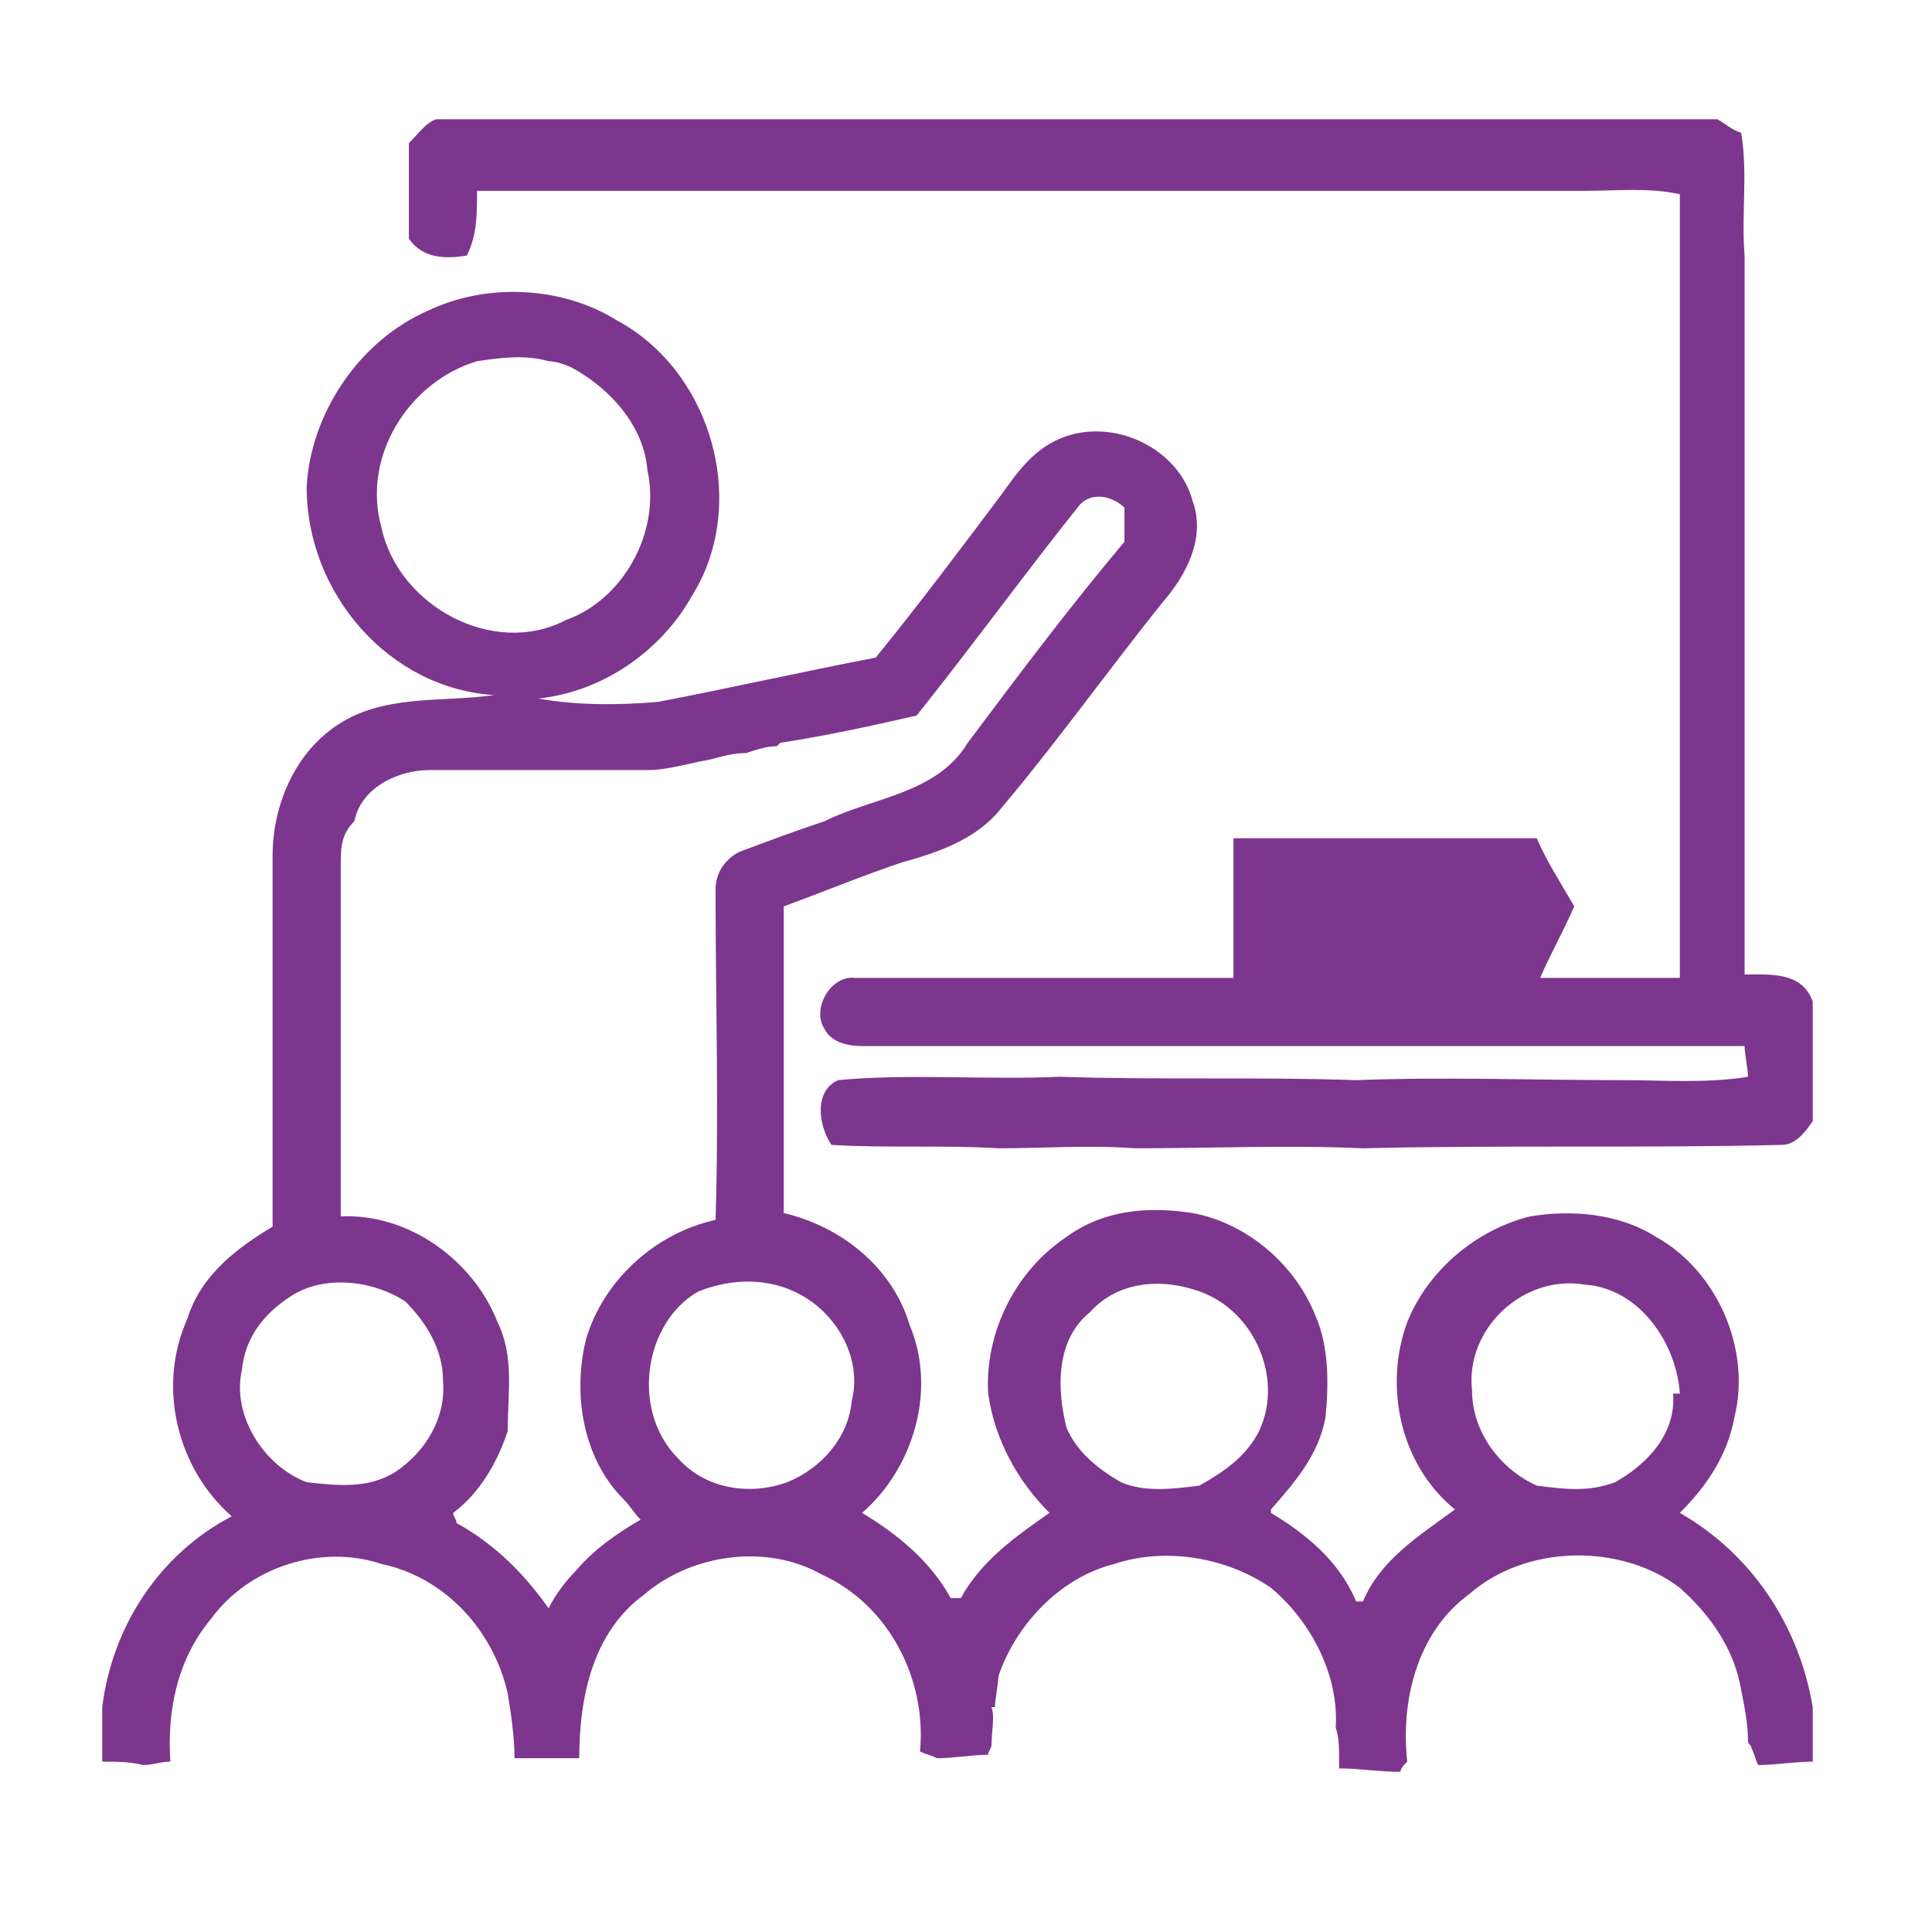 <?xml version="1.0" encoding="utf-8"?>
<!-- Generator: Adobe Illustrator 21.0.0, SVG Export Plug-In . SVG Version: 6.00 Build 0)  -->
<svg version="1.1" id="Capa_1" xmlns="http://www.w3.org/2000/svg" xmlns:xlink="http://www.w3.org/1999/xlink" x="0px" y="0px"
	 viewBox="0 0 56.7 56.7" style="enable-background:new 0 0 56.7 56.7;" xml:space="preserve">
<style type="text/css">
	.st0{fill:#7D368D;}
</style>
<g>
	<path class="st0" d="M12.8,3.5h37.6c0.2,0.1,0.4,0.3,0.7,0.4c0.2,1.2,0,2.4,0.1,3.6c0,7,0,14.1,0,21.1c0.7,0,1.7-0.1,2,0.8v3.5
		c-0.2,0.3-0.5,0.7-0.9,0.7c-4.1,0.1-8.2,0-12.3,0.1c-2.2-0.1-4.5,0-6.7,0c-1.3-0.1-2.7,0-4,0c-1.6-0.1-3.2,0-4.9-0.1
		C24,33,23.9,32,24.6,31.7c2.1-0.2,4.3,0,6.5-0.1c2.9,0.1,5.8,0,8.7,0.1c2.6-0.1,5.2,0,7.8,0c1.2,0,2.5,0.1,3.7-0.1
		c0-0.2-0.1-0.7-0.1-0.9c-8.6,0-17.3,0-25.9,0c-0.4,0-0.9-0.1-1.1-0.5c-0.4-0.6,0.2-1.6,0.9-1.5c3.7,0,7.4,0,11.1,0
		c0-1.4,0-2.7,0-4.1c3,0,6,0,8.9,0c0.3,0.7,0.7,1.3,1.1,2c-0.3,0.7-0.7,1.4-1,2.1c1.4,0,2.8,0,4.1,0c0-7.7,0-15.3,0-23
		c-0.9-0.2-1.8-0.1-2.8-0.1c-10.8,0-21.6,0-32.5,0c0,0.7,0,1.3-0.3,1.9C13.1,7.6,12.4,7.6,12,7c0-0.9,0-1.9,0-2.8
		C12.3,3.9,12.5,3.6,12.8,3.5z"/>
	<path class="st0" d="M49.3,44.4c0.8-0.8,1.4-1.7,1.6-2.8c0.5-2-0.5-4.3-2.3-5.3c-1.1-0.7-2.5-0.8-3.7-0.6c-1.6,0.4-3,1.6-3.6,3.1
		c-0.7,1.9-0.2,4.2,1.4,5.5c-1.1,0.8-2.2,1.5-2.7,2.7c-0.1,0-0.1,0-0.2,0c-0.5-1.2-1.5-2-2.5-2.6v-0.1c0.7-0.8,1.4-1.6,1.6-2.7
		c0.1-1,0.1-2.1-0.3-3c-0.6-1.5-2-2.7-3.6-3c-1.3-0.2-2.6-0.1-3.7,0.7c-1.5,1-2.4,2.8-2.3,4.6c0.2,1.4,0.9,2.6,1.8,3.5
		c-1,0.7-2,1.4-2.6,2.5h-0.3c-0.6-1.1-1.6-1.9-2.6-2.5c1.5-1.3,2.2-3.6,1.4-5.5c-0.5-1.7-2-2.9-3.7-3.3v-9c1.1-0.4,2.3-0.9,3.5-1.3
		c1.1-0.3,2.2-0.7,2.9-1.6c1.6-1.9,3.1-4,4.7-6c0.7-0.8,1.3-1.9,0.9-3c-0.4-1.5-2.2-2.4-3.7-1.9c-0.9,0.3-1.4,1-1.9,1.7
		c-1.2,1.6-2.4,3.2-3.7,4.8c-2.1,0.4-4.3,0.9-6.4,1.3c-1.2,0.1-2.4,0.1-3.5-0.1c1.9-0.2,3.6-1.4,4.5-3c1.7-2.7,0.6-6.6-2.2-8.1
		c-1.6-1-3.8-1.1-5.5-0.3C10.5,10,9.1,12.2,9,14.3c0,3.1,2.4,5.9,5.5,6.1c-1.4,0.2-3,0-4.3,0.7c-1.5,0.8-2.2,2.5-2.2,4V36
		c-1,0.6-2.1,1.4-2.5,2.7c-0.9,2-0.3,4.4,1.3,5.8c-2.1,1.1-3.5,3.2-3.8,5.6v1.6c0.4,0,0.8,0,1.2,0.1c0.3,0,0.5-0.1,0.8-0.1
		c-0.1-1.5,0.2-3,1.2-4.2c1.1-1.5,3.2-2.2,5-1.6c1.9,0.4,3.3,2,3.7,3.8c0.1,0.6,0.2,1.3,0.2,1.9c0.3,0,0.5,0,0.8,0
		c0.2,0,0.5,0,0.7,0c0.1,0,0.3,0,0.4,0c0,0,0,0,0,0c0-1.8,0.4-3.7,1.9-4.8c1.4-1.2,3.6-1.5,5.2-0.6c2,0.9,3.1,3.1,2.9,5.2
		c0.2,0.1,0.3,0.1,0.5,0.2c0.5,0,1-0.1,1.5-0.1c0-0.1,0.1-0.2,0.1-0.3c0-0.4,0.1-0.8,0-1.1h0.1c0-0.2,0.1-0.7,0.1-0.9
		c0.5-1.5,1.8-2.9,3.4-3.3c1.5-0.5,3.3-0.2,4.6,0.7c1.2,1,2,2.6,1.9,4.1c0.1,0.3,0.1,0.6,0.1,1c0,0.1,0,0.2,0,0.2
		c0.6,0,1.2,0.1,1.8,0.1c0-0.1,0.1-0.2,0.2-0.3h0c-0.2-1.8,0.3-3.8,1.8-4.9c1.7-1.5,4.5-1.5,6.2-0.2c0.9,0.8,1.6,1.8,1.8,3
		c0.1,0.5,0.2,1,0.2,1.5c0,0.1,0.1,0.1,0.1,0.2c0.1,0.2,0.1,0.3,0.2,0.5c0.5,0,1.1-0.1,1.6-0.1v-1.6C52.8,47.7,51.4,45.6,49.3,44.4z
		 M11.2,15.5c-0.6-2.1,0.8-4.3,2.8-4.9c0.7-0.1,1.4-0.2,2.1,0c0.2,0,0.5,0.1,0.7,0.2c1.1,0.6,2.1,1.7,2.2,3c0.4,1.8-0.7,3.8-2.4,4.4
		C14.5,19.3,11.7,17.8,11.2,15.5z M11.6,43.2c-0.8,0.5-1.7,0.4-2.6,0.3c-1.3-0.5-2.2-2-1.9-3.3c0.1-1,0.7-1.7,1.5-2.2
		c1-0.6,2.4-0.4,3.3,0.2c0.6,0.6,1.1,1.4,1.1,2.3C13.1,41.6,12.5,42.6,11.6,43.2z M18.3,44c0.2,0.2,0.3,0.4,0.5,0.6
		c-0.7,0.4-1.4,0.9-1.9,1.5c-0.3,0.3-0.6,0.7-0.8,1.1c-0.7-1-1.6-1.9-2.7-2.5c0-0.1-0.1-0.2-0.1-0.3c0.8-0.6,1.3-1.5,1.6-2.4
		c0-1.1,0.2-2.2-0.3-3.2C13.9,37,12,35.6,10,35.7V25.4c0-0.5,0-0.9,0.4-1.3c0.2-1,1.3-1.5,2.2-1.5H19c0.6,0,1.2-0.2,1.8-0.3
		c0.4-0.1,0.7-0.2,1.1-0.2c0.3-0.1,0.6-0.2,0.9-0.2l0.1-0.1c1.3-0.2,2.7-0.5,4-0.8c1.6-2,3.2-4.2,4.8-6.2c0.4-0.4,1-0.2,1.3,0.1v1
		c-1.6,1.9-3.1,3.9-4.6,5.9c-0.9,1.5-2.8,1.6-4.2,2.3c-0.9,0.3-1.7,0.6-2.5,0.9c-0.4,0.2-0.7,0.6-0.7,1.1c0,3.2,0.1,6.5,0,9.7
		c-1.8,0.4-3.3,1.8-3.8,3.5C16.8,40.9,17.1,42.8,18.3,44z M25,41.1c-0.1,1.1-0.9,2-1.9,2.4c-1.1,0.4-2.4,0.2-3.2-0.7
		c-1.4-1.4-1-4,0.6-4.9c1-0.4,2.1-0.4,3,0.1C24.6,38.6,25.3,39.9,25,41.1z M36.9,42.1c-0.4,0.7-1,1.1-1.7,1.5
		c-0.8,0.1-1.6,0.2-2.3-0.1c-0.7-0.4-1.3-0.9-1.6-1.6C31,40.7,31,39.3,32,38.5c0.8-0.9,2.1-1,3.2-0.6C36.9,38.5,37.7,40.6,36.9,42.1
		z M49.1,40.9c0.1,1.2-0.8,2.1-1.7,2.6c-0.8,0.3-1.5,0.2-2.3,0.1c-1.1-0.5-1.9-1.6-1.9-2.8c-0.2-1.8,1.5-3.4,3.3-3.1
		c1.6,0.1,2.7,1.7,2.8,3.2H49.1z"/>
</g>
</svg>
